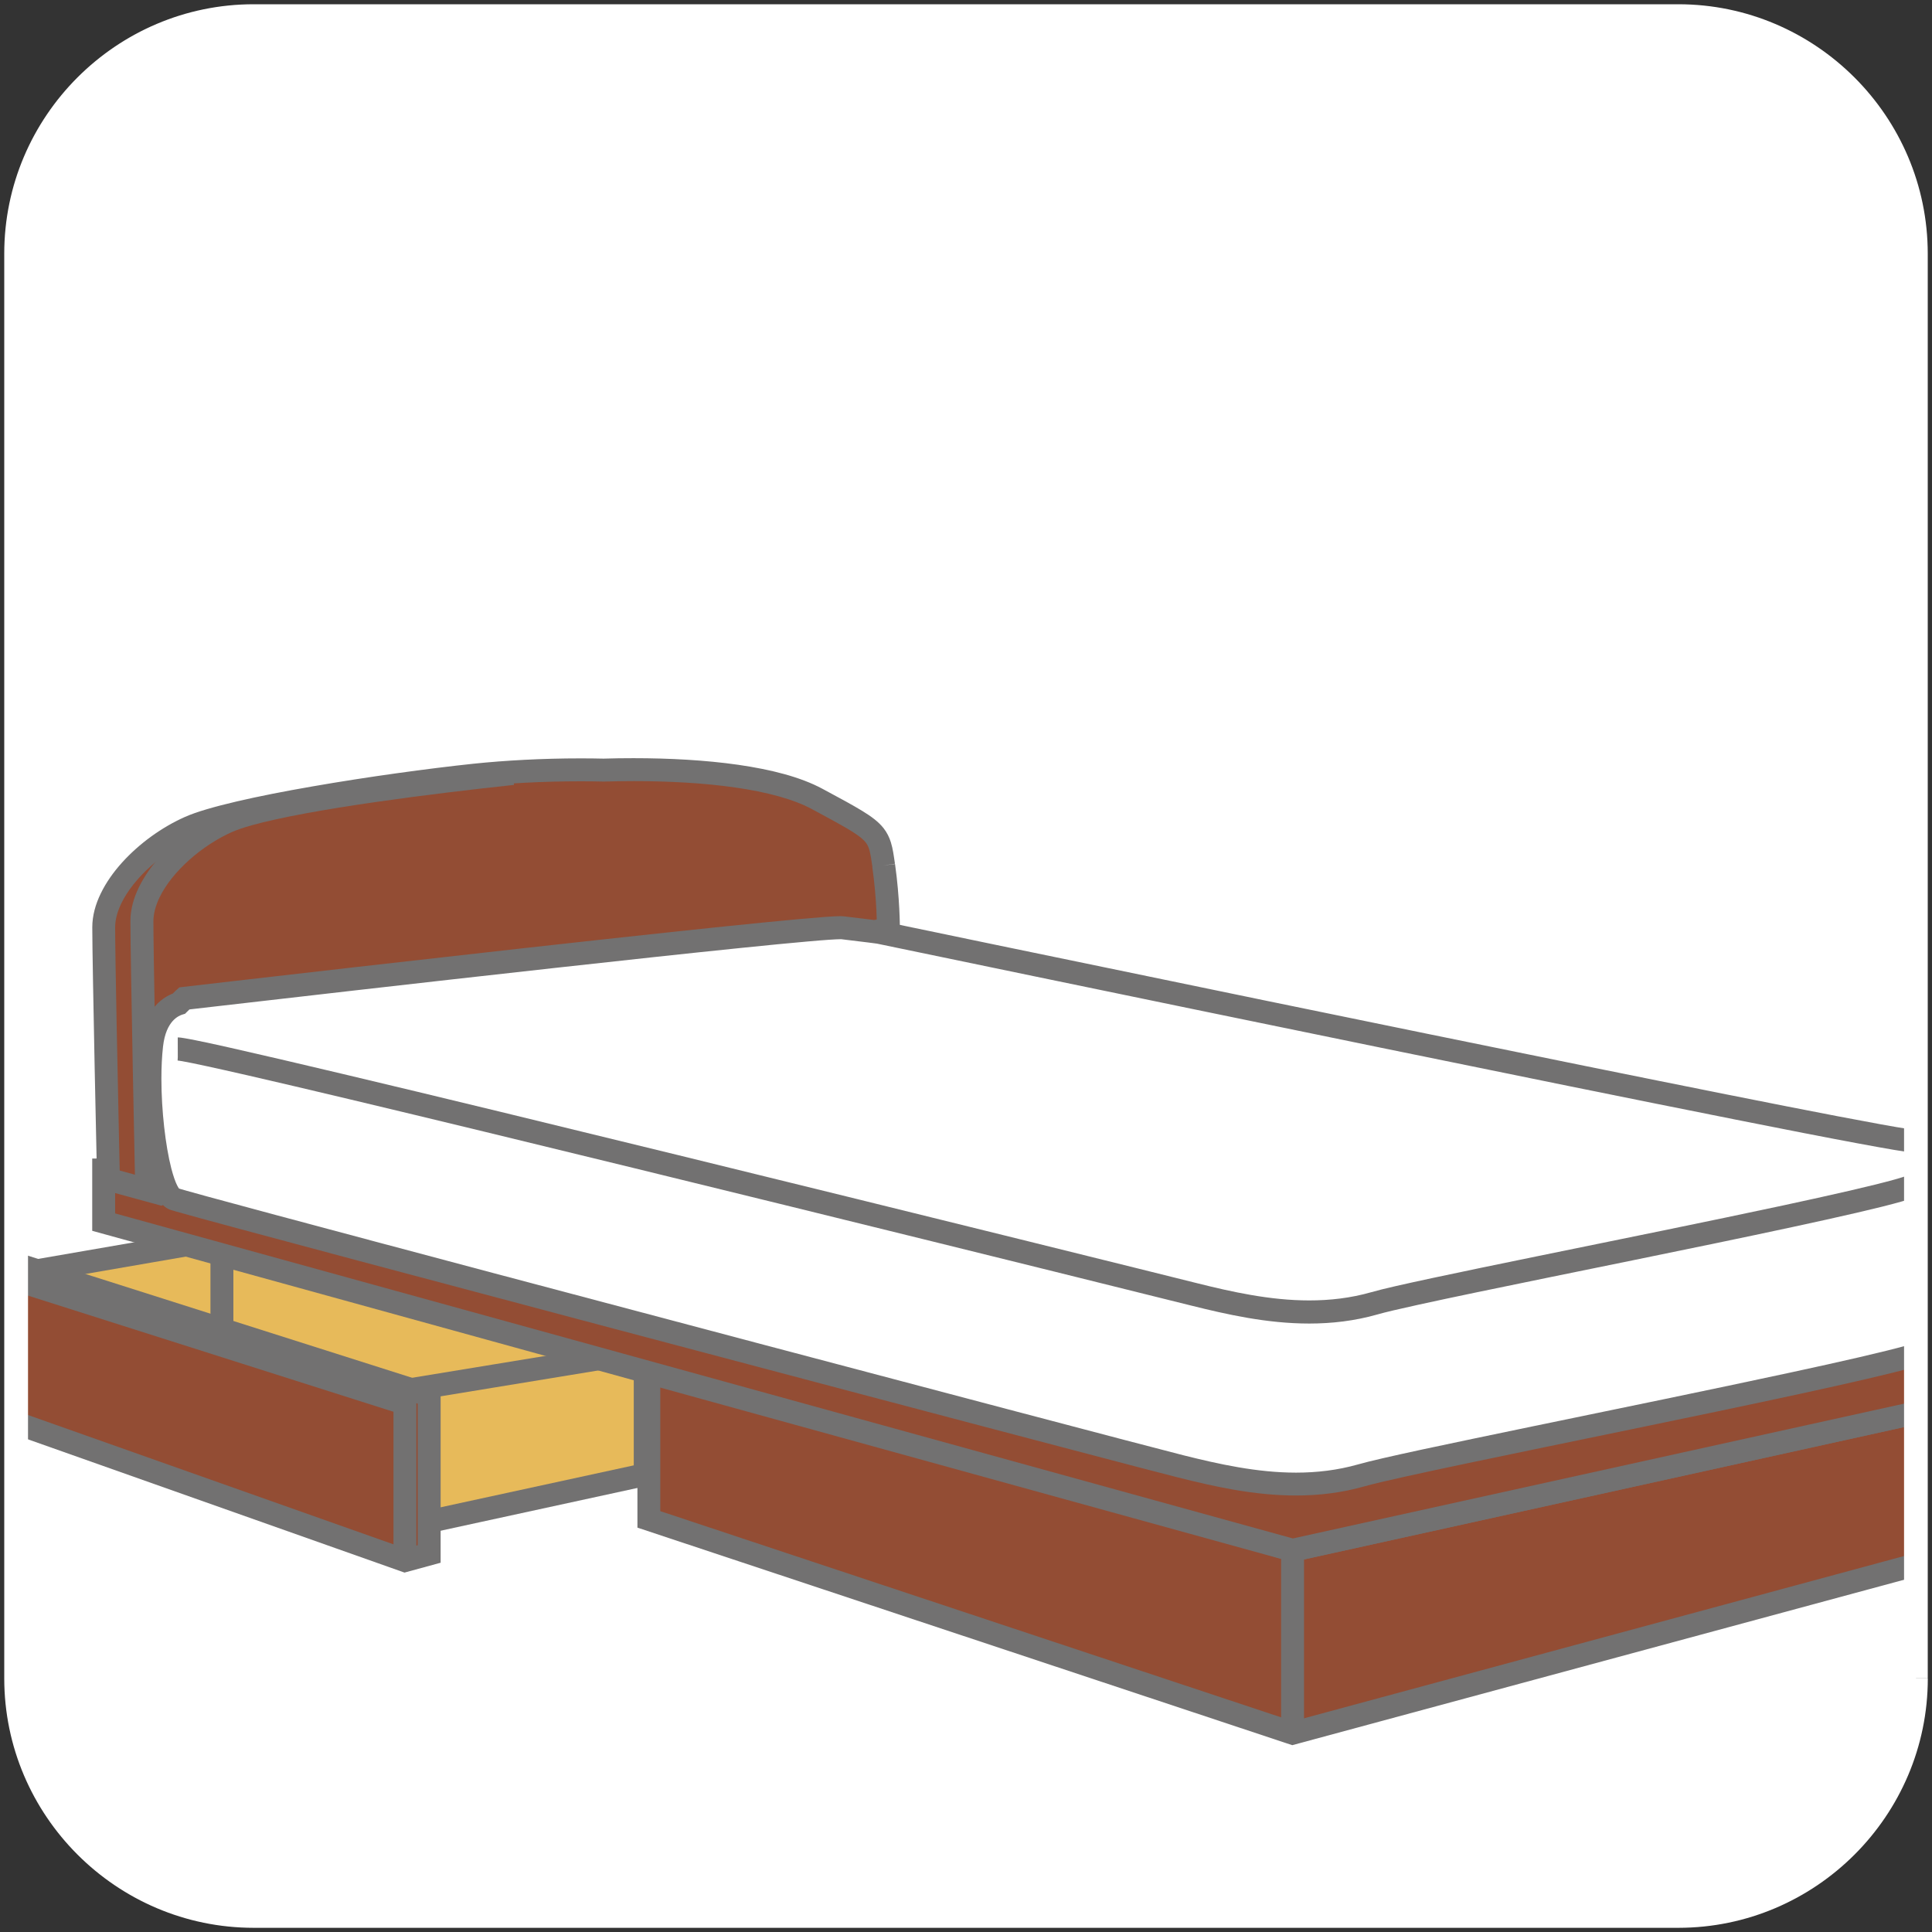 <?xml version="1.0" encoding="utf-8"?>
<!-- Generator: Adobe Illustrator 25.4.8, SVG Export Plug-In . SVG Version: 6.00 Build 0)  -->
<svg version="1.1" id="レイヤー_1" xmlns="http://www.w3.org/2000/svg" xmlns:xlink="http://www.w3.org/1999/xlink" x="0px"
	 y="0px" viewBox="0 0 300 300" style="enable-background:new 0 0 300 300;" xml:space="preserve">
<rect x="0" y="0" width="300" height="300" fill="#333333" stroke="none"/>
<style type="text/css">
	.st0{fill:#FFFFFF;}
	.st1{clip-path:url(#SVGID_00000131328820011376620140000009574182434625524896_);fill:#E7BA5A;}
	.st2{clip-path:url(#SVGID_00000056385210628118508260000011040621490505852090_);fill:#727171;}
	.st3{clip-path:url(#SVGID_00000163069669176463222630000007795510606267528867_);fill:#E7BA5A;}
	.st4{clip-path:url(#SVGID_00000093874541970785999190000008904937511487512198_);fill:#727171;}
	.st5{clip-path:url(#SVGID_00000055677831419478325480000002647217171040159111_);fill:#934D34;}
	.st6{clip-path:url(#SVGID_00000183929208523822509300000013599836337875791525_);fill:#727171;}
	.st7{clip-path:url(#SVGID_00000131344988890014407400000013603074826807141506_);fill:none;}
	.st8{clip-path:url(#SVGID_00000061468237363836978900000006446921470184340616_);fill:#727171;}
	.st9{clip-path:url(#SVGID_00000099639656174928756460000002112501331027779518_);fill:#727171;}
	.st10{clip-path:url(#SVGID_00000168813959832502561600000001582579886012935076_);fill:#934D34;}
	.st11{clip-path:url(#SVGID_00000075153322125988032300000012642831446986261180_);fill:#727171;}
	.st12{clip-path:url(#SVGID_00000057109460205827525340000011766658862929458837_);fill:#727171;}
	.st13{clip-path:url(#SVGID_00000088119828458256371330000011292869404611958160_);fill:#727171;}
	.st14{clip-path:url(#SVGID_00000042715930770435603830000002435763129934894506_);fill:#934D34;}
	.st15{clip-path:url(#SVGID_00000108989713335836138880000012914686764028537521_);fill:#727171;}
	.st16{clip-path:url(#SVGID_00000155855328389210113850000007562417072382499233_);fill:#934D34;}
	.st17{clip-path:url(#SVGID_00000068664304809925019160000008064371530162079660_);fill:#727171;}
	.st18{clip-path:url(#SVGID_00000126285454869297690490000008070045547307457467_);fill:#727171;}
	.st19{clip-path:url(#SVGID_00000079449594390724441460000006667012949963135635_);fill:#FFFFFF;}
	.st20{clip-path:url(#SVGID_00000168811546042616605170000014961524390395328906_);fill:#727171;}
	.st21{clip-path:url(#SVGID_00000166657214705231671810000013120275568753622668_);fill:#727171;}
</style>
<path class="st0" d="M297.5,260.62c0,20.28-16.59,36.88-36.88,36.88H39.38c-20.28,0-36.88-16.59-36.88-36.88V39.38
	C2.5,19.09,19.09,2.5,39.38,2.5h221.25c20.28,0,36.88,16.59,36.88,36.88v221.24H297.5z"/>
<g>
	<g>
		<defs>
			<path id="SVGID_1_" d="M297.5,260.63c0,20.28-16.59,36.88-36.88,36.88H39.38c-20.28,0-36.88-16.59-36.88-36.88V39.38
				C2.5,19.09,19.09,2.5,39.38,2.5h221.25c20.28,0,36.88,16.59,36.88,36.88v221.25"/>
		</defs>
		<clipPath id="SVGID_00000021839075738069171570000006310983783072648577_">
			<use xlink:href="#SVGID_1_"  style="overflow:visible;"/>
		</clipPath>
		<polygon style="clip-path:url(#SVGID_00000021839075738069171570000006310983783072648577_);fill:#E7BA5A;" points="-1.14,198.51 
			34.46,192.35 100.19,209.81 56.03,220.42 		"/>
	</g>
	<g>
		<defs>
			<path id="SVGID_00000004524463629352278400000010757677011273496507_" d="M297.5,260.63c0,20.28-16.59,36.88-36.88,36.88H39.38
				c-20.28,0-36.88-16.59-36.88-36.88V39.38C2.5,19.09,19.09,2.5,39.38,2.5h221.25c20.28,0,36.88,16.59,36.88,36.88v221.25"/>
		</defs>
		<clipPath id="SVGID_00000068636878820955608310000004587427037207279797_">
			<use xlink:href="#SVGID_00000004524463629352278400000010757677011273496507_"  style="overflow:visible;"/>
		</clipPath>
		<polygon style="clip-path:url(#SVGID_00000068636878820955608310000004587427037207279797_);fill:#727171;" points="-1.14,198.51 
			-0.84,200.26 34.38,194.17 92.93,209.72 56.15,218.56 -0.51,196.85 -1.14,198.51 -0.84,200.26 -1.14,198.51 -1.78,200.17 
			55.91,222.28 100.6,211.53 100.64,208.09 34.54,190.53 -7.81,197.86 -1.78,200.17 		"/>
	</g>
	<g>
		<defs>
			<path id="SVGID_00000121253174954835358470000002145097746752512141_" d="M297.5,260.63c0,20.28-16.59,36.88-36.88,36.88H39.38
				c-20.28,0-36.88-16.59-36.88-36.88V39.38C2.5,19.09,19.09,2.5,39.38,2.5h221.25c20.28,0,36.88,16.59,36.88,36.88v221.25"/>
		</defs>
		<clipPath id="SVGID_00000165943618473170038360000000937030183530964136_">
			<use xlink:href="#SVGID_00000121253174954835358470000002145097746752512141_"  style="overflow:visible;"/>
		</clipPath>
		<polygon style="clip-path:url(#SVGID_00000165943618473170038360000000937030183530964136_);fill:#E7BA5A;" points="56.37,216.99 
			100.19,209.81 100.19,228.97 56.03,238.57 		"/>
	</g>
	<g>
		<defs>
			<path id="SVGID_00000175321150887928170350000003022743582495427983_" d="M297.5,260.63c0,20.28-16.59,36.88-36.88,36.88H39.38
				c-20.28,0-36.88-16.59-36.88-36.88V39.38C2.5,19.09,19.09,2.5,39.38,2.5h221.25c20.28,0,36.88,16.59,36.88,36.88v221.25"/>
		</defs>
		<clipPath id="SVGID_00000011739137427282016330000008806558160836553903_">
			<use xlink:href="#SVGID_00000175321150887928170350000003022743582495427983_"  style="overflow:visible;"/>
		</clipPath>
		<polygon style="clip-path:url(#SVGID_00000011739137427282016330000008806558160836553903_);fill:#727171;" points="56.37,216.99 
			56.65,218.75 98.41,211.9 98.41,227.54 57.84,236.35 58.15,217.02 56.37,216.99 56.65,218.75 56.37,216.99 54.59,216.96 
			54.21,240.78 101.96,230.4 101.96,207.71 54.61,215.48 54.59,216.96 		"/>
	</g>
	<g>
		<defs>
			<path id="SVGID_00000101789669042672626900000015444999464926487959_" d="M297.5,260.63c0,20.28-16.59,36.88-36.88,36.88H39.38
				c-20.28,0-36.88-16.59-36.88-36.88V39.38C2.5,19.09,19.09,2.5,39.38,2.5h221.25c20.28,0,36.88,16.59,36.88,36.88v221.25"/>
		</defs>
		<clipPath id="SVGID_00000119093481687555891150000010458428231407479731_">
			<use xlink:href="#SVGID_00000101789669042672626900000015444999464926487959_"  style="overflow:visible;"/>
		</clipPath>
		<polygon style="clip-path:url(#SVGID_00000119093481687555891150000010458428231407479731_);fill:#934D34;" points="-0.11,195.43 
			-3.88,196.46 -3.88,218.7 62.88,242.32 66.64,241.3 66.64,216.66 		"/>
	</g>
	<g>
		<defs>
			<path id="SVGID_00000156564279502295751660000003430801627768632250_" d="M297.5,260.63c0,20.28-16.59,36.88-36.88,36.88H39.38
				c-20.28,0-36.88-16.59-36.88-36.88V39.38C2.5,19.09,19.09,2.5,39.38,2.5h221.25c20.28,0,36.88,16.59,36.88,36.88v221.25"/>
		</defs>
		<clipPath id="SVGID_00000165234951520023364860000018037421403648814472_">
			<use xlink:href="#SVGID_00000156564279502295751660000003430801627768632250_"  style="overflow:visible;"/>
		</clipPath>
		<polygon style="clip-path:url(#SVGID_00000165234951520023364860000018037421403648814472_);fill:#727171;" points="-0.11,195.43 
			-0.58,193.72 -5.66,195.1 -5.66,219.96 62.81,244.19 68.42,242.66 68.42,215.35 -0.07,193.58 -0.58,193.72 -0.11,195.43 
			-0.65,197.13 64.86,217.96 64.86,239.94 62.95,240.46 -2.1,217.44 -2.1,197.82 0.35,197.15 -0.11,195.43 -0.65,197.13 		"/>
	</g>
	<g>
		<defs>
			<path id="SVGID_00000150780561390021329080000012988122083151222166_" d="M297.5,260.63c0,20.28-16.59,36.88-36.88,36.88H39.38
				c-20.28,0-36.88-16.59-36.88-36.88V39.38C2.5,19.09,19.09,2.5,39.38,2.5h221.25c20.28,0,36.88,16.59,36.88,36.88v221.25"/>
		</defs>
		<clipPath id="SVGID_00000117656322948194890610000009117458959919439760_">
			<use xlink:href="#SVGID_00000150780561390021329080000012988122083151222166_"  style="overflow:visible;"/>
		</clipPath>
		
			<line style="clip-path:url(#SVGID_00000117656322948194890610000009117458959919439760_);fill:none;" x1="-2.51" y1="197.14" x2="64.25" y2="218.36"/>
	</g>
	<g>
		<defs>
			<path id="SVGID_00000053515939986412276580000007859020112192795027_" d="M297.5,260.63c0,20.28-16.59,36.88-36.88,36.88H39.38
				c-20.28,0-36.88-16.59-36.88-36.88V39.38C2.5,19.09,19.09,2.5,39.38,2.5h221.25c20.28,0,36.88,16.59,36.88,36.88v221.25"/>
		</defs>
		<clipPath id="SVGID_00000093858945194184644370000017777686128742303657_">
			<use xlink:href="#SVGID_00000053515939986412276580000007859020112192795027_"  style="overflow:visible;"/>
		</clipPath>
		<polyline style="clip-path:url(#SVGID_00000093858945194184644370000017777686128742303657_);fill:#727171;" points="
			-3.05,198.83 63.71,220.05 64.78,216.66 -1.97,195.45 		"/>
	</g>
	<g>
		<defs>
			<path id="SVGID_00000118376119970604168130000016270252044175044264_" d="M297.5,260.63c0,20.28-16.59,36.88-36.88,36.88H39.38
				c-20.28,0-36.88-16.59-36.88-36.88V39.38C2.5,19.09,19.09,2.5,39.38,2.5h221.25c20.28,0,36.88,16.59,36.88,36.88v221.25"/>
		</defs>
		<clipPath id="SVGID_00000089537628180635367680000013540744044467590028_">
			<use xlink:href="#SVGID_00000118376119970604168130000016270252044175044264_"  style="overflow:visible;"/>
		</clipPath>
		<polyline style="clip-path:url(#SVGID_00000089537628180635367680000013540744044467590028_);fill:#727171;" points="61.1,217.68 
			61.1,242.32 64.65,242.32 64.65,217.68 		"/>
	</g>
	<g>
		<defs>
			<path id="SVGID_00000078007429632060414840000011551590619255305404_" d="M297.5,260.63c0,20.28-16.59,36.88-36.88,36.88H39.38
				c-20.28,0-36.88-16.59-36.88-36.88V39.38C2.5,19.09,19.09,2.5,39.38,2.5h221.25c20.28,0,36.88,16.59,36.88,36.88v221.25"/>
		</defs>
		<clipPath id="SVGID_00000128475347569104234730000004030225600187527581_">
			<use xlink:href="#SVGID_00000078007429632060414840000011551590619255305404_"  style="overflow:visible;"/>
		</clipPath>
		<polygon style="clip-path:url(#SVGID_00000128475347569104234730000004030225600187527581_);fill:#934D34;" points="
			200.71,240.72 100.75,211.29 100.75,235.93 200.71,269.14 301.14,241.98 301.14,218.57 		"/>
	</g>
	<g>
		<defs>
			<path id="SVGID_00000038404439510597685560000013904929469821820292_" d="M297.5,260.63c0,20.28-16.59,36.88-36.88,36.88H39.38
				c-20.28,0-36.88-16.59-36.88-36.88V39.38C2.5,19.09,19.09,2.5,39.38,2.5h221.25c20.28,0,36.88,16.59,36.88,36.88v221.25"/>
		</defs>
		<clipPath id="SVGID_00000105413682652027330480000005610829203777676161_">
			<use xlink:href="#SVGID_00000038404439510597685560000013904929469821820292_"  style="overflow:visible;"/>
		</clipPath>
		<polygon style="clip-path:url(#SVGID_00000105413682652027330480000005610829203777676161_);fill:#727171;" points="
			200.71,240.72 201.22,239.02 98.98,208.91 98.98,237.21 200.66,270.99 302.92,243.34 302.92,216.36 200.33,238.98 200.71,240.72 
			201.22,239.02 200.71,240.72 201.1,242.46 299.36,220.78 299.36,240.62 200.77,267.28 102.53,234.65 102.53,213.66 200.65,242.56 
			201.1,242.46 		"/>
	</g>
	<g>
		<defs>
			<path id="SVGID_00000000221017711949705820000011357159629139092391_" d="M297.5,260.63c0,20.28-16.59,36.88-36.88,36.88H39.38
				c-20.28,0-36.88-16.59-36.88-36.88V39.38C2.5,19.09,19.09,2.5,39.38,2.5h221.25c20.28,0,36.88,16.59,36.88,36.88v221.25"/>
		</defs>
		<clipPath id="SVGID_00000033363877260048080970000015863419982198490244_">
			<use xlink:href="#SVGID_00000000221017711949705820000011357159629139092391_"  style="overflow:visible;"/>
		</clipPath>
		<polyline style="clip-path:url(#SVGID_00000033363877260048080970000015863419982198490244_);fill:#727171;" points="
			198.93,230.39 198.93,269.37 202.49,269.37 202.49,230.39 		"/>
	</g>
	<g>
		<defs>
			<path id="SVGID_00000108997435723750293470000014842925807158956222_" d="M297.5,260.63c0,20.28-16.59,36.88-36.88,36.88H39.38
				c-20.28,0-36.88-16.59-36.88-36.88V39.38C2.5,19.09,19.09,2.5,39.38,2.5h221.25c20.28,0,36.88,16.59,36.88,36.88v221.25"/>
		</defs>
		<clipPath id="SVGID_00000152245090401423833080000012662798148407376042_">
			<use xlink:href="#SVGID_00000108997435723750293470000014842925807158956222_"  style="overflow:visible;"/>
		</clipPath>
		<polyline style="clip-path:url(#SVGID_00000152245090401423833080000012662798148407376042_);fill:#727171;" points="
			32.68,192.35 32.68,206.04 36.24,206.04 36.24,192.35 		"/>
	</g>
	<g>
		<defs>
			<path id="SVGID_00000049936869984328951250000014925510854225482381_" d="M297.5,260.63c0,20.28-16.59,36.88-36.88,36.88H39.38
				c-20.28,0-36.88-16.59-36.88-36.88V39.38C2.5,19.09,19.09,2.5,39.38,2.5h221.25c20.28,0,36.88,16.59,36.88,36.88v221.25"/>
		</defs>
		<clipPath id="SVGID_00000075873120046928722100000016998637759594233473_">
			<use xlink:href="#SVGID_00000049936869984328951250000014925510854225482381_"  style="overflow:visible;"/>
		</clipPath>
		<polygon style="clip-path:url(#SVGID_00000075873120046928722100000016998637759594233473_);fill:#934D34;" points="
			301.14,210.45 301.14,218.57 200.71,240.72 16.1,189.77 16.1,181.65 121.7,180.17 		"/>
	</g>
	<g>
		<defs>
			<path id="SVGID_00000166635916459500991190000014128058634875409597_" d="M297.5,260.63c0,20.28-16.59,36.88-36.88,36.88H39.38
				c-20.28,0-36.88-16.59-36.88-36.88V39.38C2.5,19.09,19.09,2.5,39.38,2.5h221.25c20.28,0,36.88,16.59,36.88,36.88v221.25"/>
		</defs>
		<clipPath id="SVGID_00000137092822654459507180000010025876850360249504_">
			<use xlink:href="#SVGID_00000166635916459500991190000014128058634875409597_"  style="overflow:visible;"/>
		</clipPath>
		<polygon style="clip-path:url(#SVGID_00000137092822654459507180000010025876850360249504_);fill:#727171;" points="
			301.14,210.45 299.36,210.45 299.36,217.14 200.76,238.89 17.88,188.42 17.88,183.4 121.56,181.95 300.85,212.2 301.14,210.45 
			299.36,210.45 301.14,210.45 301.44,208.69 121.84,178.39 14.32,179.9 14.32,191.12 200.66,242.55 302.92,220 302.92,208.94 
			301.44,208.69 		"/>
	</g>
	<g>
		<defs>
			<path id="SVGID_00000064317731941643261580000010637823543993598631_" d="M297.5,260.63c0,20.28-16.59,36.88-36.88,36.88H39.38
				c-20.28,0-36.88-16.59-36.88-36.88V39.38C2.5,19.09,19.09,2.5,39.38,2.5h221.25c20.28,0,36.88,16.59,36.88,36.88v221.25"/>
		</defs>
		<clipPath id="SVGID_00000116943913423608791370000014184185119760339863_">
			<use xlink:href="#SVGID_00000064317731941643261580000010637823543993598631_"  style="overflow:visible;"/>
		</clipPath>
		<path style="clip-path:url(#SVGID_00000116943913423608791370000014184185119760339863_);fill:#934D34;" d="M137.21,134.38
			c-0.74-5.16-0.74-5.16-10.34-10.33c-7.14-3.85-20.82-4.83-33.14-4.47c-7.04-0.16-14.17,0.17-20.03,0.78
			c-14.03,1.48-37.66,5.17-44.3,8.13c-6.65,2.96-13.29,9.6-13.29,15.51c0,5.91,0.74,39.14,0.74,39.14l8.12,2.22l112.98-41.35
			C137.94,143.99,137.94,139.56,137.21,134.38z"/>
	</g>
	<g>
		<defs>
			<path id="SVGID_00000119087230076714692320000012179127391713608844_" d="M297.5,260.63c0,20.28-16.59,36.88-36.88,36.88H39.38
				c-20.28,0-36.88-16.59-36.88-36.88V39.38C2.5,19.09,19.09,2.5,39.38,2.5h221.25c20.28,0,36.88,16.59,36.88,36.88v221.25"/>
		</defs>
		<clipPath id="SVGID_00000088826378141793986140000012428799907820209293_">
			<use xlink:href="#SVGID_00000119087230076714692320000012179127391713608844_"  style="overflow:visible;"/>
		</clipPath>
		<path style="clip-path:url(#SVGID_00000088826378141793986140000012428799907820209293_);fill:#727171;" d="M137.21,134.38
			l1.76-0.25c-0.19-1.29-0.32-2.32-0.64-3.35c-0.24-0.76-0.6-1.51-1.13-2.18c-0.8-1.01-1.86-1.79-3.34-2.7
			c-1.49-0.91-3.44-1.96-6.14-3.41c-3.44-1.85-7.98-2.99-13.07-3.73c-5.09-0.73-10.72-1.03-16.28-1.03c-1.57,0-3.14,0.02-4.69,0.07
			l0.05,1.78l0.04-1.78c-1.22-0.03-2.45-0.04-3.67-0.04c-5.89,0-11.67,0.32-16.58,0.83l0,0c-7.06,0.75-16.5,2.04-25.04,3.53
			c-4.27,0.74-8.31,1.53-11.73,2.33c-1.71,0.4-3.26,0.8-4.62,1.2c-1.36,0.4-2.51,0.8-3.45,1.22c-3.57,1.59-7.06,4.11-9.74,7.08
			c-1.34,1.49-2.47,3.09-3.29,4.78c-0.82,1.68-1.32,3.46-1.32,5.27c0,3,0.19,12.77,0.37,21.82c0.19,9.05,0.37,17.35,0.37,17.35
			l0.03,1.33l9.95,2.72l114.68-41.97v-1.24c0-0.05,0-4.54-0.75-9.85L137.21,134.38l-1.76,0.25c0.36,2.52,0.54,4.87,0.63,6.58
			c0.04,0.86,0.07,1.56,0.08,2.04c0.01,0.24,0.01,0.43,0.01,0.55c0,0.12,0,0.18,0,0.18h1.78l-0.61-1.67L24.88,183.48l-7.57-2.07
			l-0.47,1.72l1.78-0.04c0-0.01-0.05-2.08-0.12-5.28c-0.1-4.81-0.26-12.16-0.39-18.87c-0.13-6.7-0.23-12.77-0.23-14.95
			c0-1.14,0.33-2.41,0.96-3.72c0.95-1.97,2.6-4.02,4.61-5.81c2-1.79,4.36-3.33,6.67-4.35c0.72-0.32,1.75-0.68,3.02-1.06
			c4.43-1.31,11.61-2.74,19.15-3.97c7.55-1.24,15.5-2.31,21.6-2.95l0,0c4.78-0.5,10.46-0.81,16.22-0.81c1.2,0,2.39,0.01,3.59,0.04
			h0.05h0.05c1.51-0.04,3.05-0.07,4.58-0.07c5.42,0,10.91,0.29,15.77,0.99c4.85,0.69,9.08,1.82,11.89,3.34
			c2.4,1.29,4.19,2.26,5.5,3.03c0.98,0.58,1.69,1.06,2.17,1.45c0.36,0.3,0.6,0.55,0.77,0.78c0.25,0.35,0.4,0.68,0.56,1.27
			c0.15,0.58,0.27,1.39,0.43,2.48L137.21,134.38z"/>
	</g>
	<g>
		<defs>
			<path id="SVGID_00000083090741395383853160000004716664570244246690_" d="M297.5,260.63c0,20.28-16.59,36.88-36.88,36.88H39.38
				c-20.28,0-36.88-16.59-36.88-36.88V39.38C2.5,19.09,19.09,2.5,39.38,2.5h221.25c20.28,0,36.88,16.59,36.88,36.88v221.25"/>
		</defs>
		<clipPath id="SVGID_00000003820759638737604100000003913065750595203751_">
			<use xlink:href="#SVGID_00000083090741395383853160000004716664570244246690_"  style="overflow:visible;"/>
		</clipPath>
		<path style="clip-path:url(#SVGID_00000003820759638737604100000003913065750595203751_);fill:#727171;" d="M24.56,184.38
			c0-0.01-0.05-2.21-0.12-5.63c-0.1-5.12-0.26-12.94-0.39-20.04c-0.13-7.09-0.23-13.47-0.23-15.65c0-1.14,0.33-2.41,0.96-3.72
			c0.95-1.97,2.6-4.02,4.61-5.81c2-1.79,4.36-3.33,6.67-4.35c0.7-0.31,1.74-0.67,2.99-1.02c4.42-1.24,11.59-2.51,19.14-3.6
			s15.51-2.03,21.63-2.68l-0.37-3.54c-7.04,0.74-16.47,1.87-25.01,3.18c-4.27,0.66-8.31,1.36-11.73,2.09
			c-1.71,0.37-3.27,0.74-4.63,1.12c-1.36,0.38-2.52,0.77-3.48,1.19c-3.57,1.59-7.06,4.11-9.74,7.08c-1.34,1.49-2.47,3.09-3.29,4.77
			c-0.82,1.68-1.32,3.46-1.32,5.27c0,3,0.19,13.32,0.37,22.93c0.19,9.6,0.37,18.46,0.37,18.46L24.56,184.38z"/>
	</g>
	<g>
		<defs>
			<path id="SVGID_00000000194562934171290160000003646154862538823862_" d="M297.5,260.63c0,20.28-16.59,36.88-36.88,36.88H39.38
				c-20.28,0-36.88-16.59-36.88-36.88V39.38C2.5,19.09,19.09,2.5,39.38,2.5h221.25c20.28,0,36.88,16.59,36.88,36.88v221.25"/>
		</defs>
		<clipPath id="SVGID_00000020356772808873399680000000470758017801424555_">
			<use xlink:href="#SVGID_00000000194562934171290160000003646154862538823862_"  style="overflow:visible;"/>
		</clipPath>
		<path style="clip-path:url(#SVGID_00000020356772808873399680000000470758017801424555_);fill:#FFFFFF;" d="M301.47,180.02
			c-0.42-0.61-2.33-2.85-4.46-2.85c-4.91,0-160.54-32.41-160.54-32.41s-1.65-0.23-5.61-0.7c-3.96-0.46-102.22,10.97-102.22,10.97
			s-0.37,0.33-0.85,0.81c-1.1,0.33-3.71,1.63-4.25,6.49c-0.99,8.97,1.02,23.03,3.51,23.86c4.21,1.41,147.83,39.4,156.26,41.51
			c8.41,2.11,18.24,4.2,28.07,1.41c9.82-2.81,87.02-17.55,88.43-19.65C301.14,207.48,305.2,183.11,301.47,180.02z"/>
	</g>
	<g>
		<defs>
			<path id="SVGID_00000105408763684835710480000005038906047356251779_" d="M297.5,260.63c0,20.28-16.59,36.88-36.88,36.88H39.38
				c-20.28,0-36.88-16.59-36.88-36.88V39.38C2.5,19.09,19.09,2.5,39.38,2.5h221.25c20.28,0,36.88,16.59,36.88,36.88v221.25"/>
		</defs>
		<clipPath id="SVGID_00000175285155429890106170000004318706506371574443_">
			<use xlink:href="#SVGID_00000105408763684835710480000005038906047356251779_"  style="overflow:visible;"/>
		</clipPath>
		<path style="clip-path:url(#SVGID_00000175285155429890106170000004318706506371574443_);fill:#727171;" d="M301.47,180.02
			l1.47-1.01c-0.17-0.25-0.41-0.54-0.73-0.9c-0.49-0.53-1.15-1.16-2.01-1.7c-0.85-0.54-1.91-1.01-3.19-1.02v0.22l0.01-0.22h-0.01
			v0.22l0.01-0.22c-0.05,0-0.37-0.03-0.81-0.1c-1.75-0.25-5.61-0.96-10.96-1.98c-18.73-3.59-55.84-11.17-88.26-17.84
			c-16.21-3.34-31.25-6.45-42.24-8.73c-5.49-1.14-9.97-2.07-13.08-2.72s-4.84-1.01-4.84-1.01l-0.06-0.01l-0.06-0.01
			c-0.02,0-1.68-0.24-5.66-0.7c-0.21-0.02-0.36-0.02-0.55-0.03c-0.57,0-1.38,0.05-2.51,0.13c-4.19,0.31-12.47,1.14-22.58,2.21
			c-30.32,3.23-76.99,8.65-76.99,8.65l-0.57,0.07l-0.42,0.38c-0.01,0.01-0.4,0.36-0.91,0.87l1.26,1.26l-0.52-1.7
			c-0.78,0.24-2.03,0.8-3.15,2.07c-1.12,1.27-2.05,3.2-2.34,5.92c-0.19,1.68-0.27,3.5-0.27,5.38c0,4.32,0.44,8.89,1.15,12.57
			c0.36,1.84,0.78,3.45,1.29,4.74c0.26,0.65,0.54,1.22,0.9,1.74c0.18,0.26,0.39,0.51,0.65,0.74c0.26,0.23,0.58,0.44,0.99,0.58l0,0
			c0.2,0.07,0.46,0.14,0.87,0.26c3.1,0.89,13.83,3.77,28.35,7.65c21.77,5.81,52.03,13.84,77.61,20.6
			c12.79,3.38,24.41,6.45,33.22,8.76c8.81,2.32,14.79,3.88,16.35,4.27c5.54,1.39,11.79,2.81,18.37,2.81c3.47,0,7.04-0.4,10.62-1.42
			l0.02-0.01l-0.02,0.01c1.14-0.33,3.42-0.87,6.46-1.54c10.65-2.36,30.82-6.42,48.47-10.12c8.83-1.85,17.02-3.61,23.11-5.03
			c3.05-0.71,5.56-1.33,7.39-1.85c0.92-0.26,1.66-0.49,2.24-0.7c0.29-0.11,0.55-0.21,0.8-0.34c0.13-0.07,0.25-0.14,0.4-0.24
			c0.15-0.11,0.33-0.24,0.55-0.56v0.01c0.18-0.27,0.27-0.48,0.36-0.71c0.17-0.43,0.32-0.93,0.49-1.54c0.56-2.11,1.21-5.52,1.73-9.32
			c0.52-3.79,0.91-7.95,0.91-11.5c0-1.86-0.1-3.56-0.38-5.01c-0.14-0.73-0.32-1.4-0.59-2.02c-0.27-0.62-0.63-1.21-1.21-1.7
			L301.47,180.02l1.47-1.01L301.47,180.02l-1.13,1.37l0.02-0.03l-0.03,0.03l0,0l0.02-0.03l-0.03,0.03c0.01,0,0.13,0.16,0.25,0.46
			c0.19,0.46,0.37,1.23,0.48,2.18c0.11,0.96,0.17,2.1,0.17,3.35c0,4.02-0.55,9.14-1.23,13.37c-0.34,2.12-0.7,4.02-1.03,5.44
			c-0.16,0.71-0.32,1.31-0.45,1.73c-0.07,0.21-0.12,0.38-0.17,0.48l-0.04,0.1l0,0l0.6,0.34l-0.57-0.38l-0.03,0.05l0.6,0.34
			l-0.57-0.38v0.01l1.13,0.75l-0.76-1.14c-0.04,0.04-0.16,0.09-0.37,0.38l1.13,0.75l-0.76-1.14l0.23,0.34l-0.2-0.36l-0.03,0.02
			l0.23,0.34l-0.2-0.36c-0.01,0.01-0.17,0.08-0.4,0.17c-0.46,0.17-1.21,0.4-2.17,0.67c-3.62,1.01-10.26,2.53-18.25,4.25
			c-11.99,2.59-27.09,5.68-40,8.35c-6.46,1.34-12.37,2.57-17.08,3.58c-2.36,0.51-4.41,0.96-6.09,1.35s-2.98,0.71-3.85,0.96l0,0
			c-3.21,0.91-6.44,1.28-9.64,1.28c-6.06,0-12.04-1.33-17.51-2.7c-2.08-0.52-12.65-3.29-27.36-7.17
			c-22.07-5.82-53.5-14.14-79.81-21.13c-13.15-3.5-25.02-6.66-33.8-9.02c-4.39-1.18-8.01-2.16-10.62-2.87
			c-1.31-0.36-2.36-0.65-3.14-0.87c-0.39-0.11-0.7-0.2-0.94-0.27s-0.41-0.12-0.45-0.14l0,0l-0.21,0.62l0.44-0.5
			c-0.01-0.01-0.08-0.07-0.23-0.12l-0.21,0.62l0.44-0.5l0,0c-0.03-0.02-0.18-0.22-0.34-0.54c-0.29-0.57-0.62-1.52-0.92-2.68
			c-0.9-3.51-1.53-8.96-1.53-13.89c0-1.77,0.08-3.47,0.25-4.98c0.24-2.14,0.89-3.28,1.48-3.96c0.6-0.67,1.2-0.92,1.51-1.02
			l0.43-0.13l0.31-0.31c0.22-0.22,0.42-0.42,0.57-0.55l0.16-0.15l0.04-0.04l0.01-0.01l-1.19-1.32l0.21,1.77c0,0,1.47-0.17,4.07-0.47
			c9.08-1.05,31.9-3.68,53.25-6.04c10.68-1.18,20.99-2.3,29.04-3.12c4.02-0.41,7.48-0.75,10.13-0.98c1.32-0.12,2.44-0.21,3.33-0.27
			c0.88-0.06,1.53-0.09,1.85-0.09h0.13h0.02l0.02-0.33l-0.04,0.33h0.01l0.02-0.33l-0.04,0.33c1.97,0.23,3.37,0.4,4.27,0.52
			c0.45,0.06,0.78,0.1,0.99,0.13s0.31,0.04,0.31,0.04l0.25-1.76l-0.36,1.74c0,0,38.91,8.1,78.43,16.2
			c19.76,4.05,39.68,8.1,54.97,11.14c7.64,1.52,14.13,2.79,18.87,3.67c2.37,0.44,4.3,0.79,5.73,1.03c0.72,0.12,1.3,0.21,1.77,0.28
			c0.23,0.03,0.44,0.06,0.61,0.08c0.18,0.02,0.33,0.03,0.52,0.03c0.22,0,0.49,0.06,0.8,0.2c0.47,0.21,0.99,0.6,1.4,0.99
			c0.21,0.19,0.39,0.39,0.52,0.55c0.14,0.16,0.24,0.29,0.27,0.34l0.14,0.21l0.19,0.16L301.47,180.02z"/>
	</g>
	<g>
		<defs>
			<path id="SVGID_00000086655118690501992220000013966457817278458010_" d="M297.5,260.63c0,20.28-16.59,36.88-36.88,36.88H39.38
				c-20.28,0-36.88-16.59-36.88-36.88V39.38C2.5,19.09,19.09,2.5,39.38,2.5h221.25c20.28,0,36.88,16.59,36.88,36.88v221.25"/>
		</defs>
		<clipPath id="SVGID_00000103970950090370857710000007850535869326805941_">
			<use xlink:href="#SVGID_00000086655118690501992220000013966457817278458010_"  style="overflow:visible;"/>
		</clipPath>
		<path style="clip-path:url(#SVGID_00000103970950090370857710000007850535869326805941_);fill:#727171;" d="M27.61,164.68v-0.62
			l-0.03,0.62H27.61v-0.62l-0.03,0.62c0,0,0.3,0.03,0.7,0.1c1.6,0.28,5.19,1.06,10.17,2.2c34.96,8.02,139.39,33.96,146.48,35.74l0,0
			c5.54,1.38,11.79,2.8,18.37,2.8c3.48,0,7.04-0.4,10.62-1.42c1.14-0.33,3.35-0.85,6.28-1.49c10.25-2.26,29.42-6.07,46.17-9.55
			c8.38-1.74,16.15-3.4,21.93-4.74c2.89-0.67,5.28-1.26,7.02-1.76c0.87-0.25,1.58-0.47,2.14-0.68c0.28-0.11,0.53-0.21,0.78-0.34
			c0.12-0.07,0.25-0.14,0.4-0.24c0.15-0.11,0.32-0.24,0.53-0.55l-2.96-1.98l1.13,0.75l-0.77-1.13c-0.05,0.04-0.16,0.09-0.36,0.37
			l1.13,0.75l-0.77-1.13l0.26,0.38l-0.23-0.4l-0.03,0.02l0.26,0.38l-0.23-0.4c0,0-0.15,0.08-0.37,0.16
			c-0.43,0.16-1.14,0.39-2.05,0.64c-3.43,0.96-9.72,2.39-17.3,4.02c-11.38,2.44-25.7,5.34-37.99,7.85
			c-6.15,1.26-11.79,2.42-16.31,3.39c-2.26,0.48-4.24,0.92-5.87,1.29c-1.63,0.37-2.9,0.69-3.77,0.94c-3.22,0.92-6.44,1.28-9.65,1.28
			c-6.07,0-12.04-1.33-17.51-2.7l0,0c-4.22-1.06-42.54-10.58-80.38-19.84c-18.92-4.63-37.71-9.2-52.06-12.6
			c-7.17-1.7-13.24-3.12-17.65-4.11c-2.21-0.5-4.01-0.89-5.33-1.15c-0.67-0.13-1.21-0.24-1.65-0.31c-0.22-0.04-0.41-0.07-0.58-0.09
			c-0.18-0.02-0.32-0.04-0.53-0.04L27.61,164.68L27.61,164.68z"/>
	</g>
</g>
<path class="st0" d="M297.5,260.62h-1.84c0,9.63-3.94,18.38-10.29,24.74c-6.36,6.36-15.11,10.29-24.74,10.29H39.38
	c-9.63,0-18.38-3.94-24.74-10.29C8.28,279,4.35,270.25,4.35,260.62V39.38c0-9.63,3.94-18.38,10.29-24.74s15.1-10.3,24.74-10.3
	h221.25c9.63,0,18.38,3.94,24.74,10.29c6.36,6.36,10.29,15.11,10.29,24.74v221.25H297.5h1.84V39.38
	c-0.01-21.31-17.41-38.71-38.72-38.72H39.38c-21.31,0-38.72,17.41-38.72,38.72v221.25c0.01,21.31,17.41,38.71,38.72,38.72h221.25
	c21.31-0.01,38.71-17.41,38.72-38.72h-1.85V260.62z"/>
</svg>
